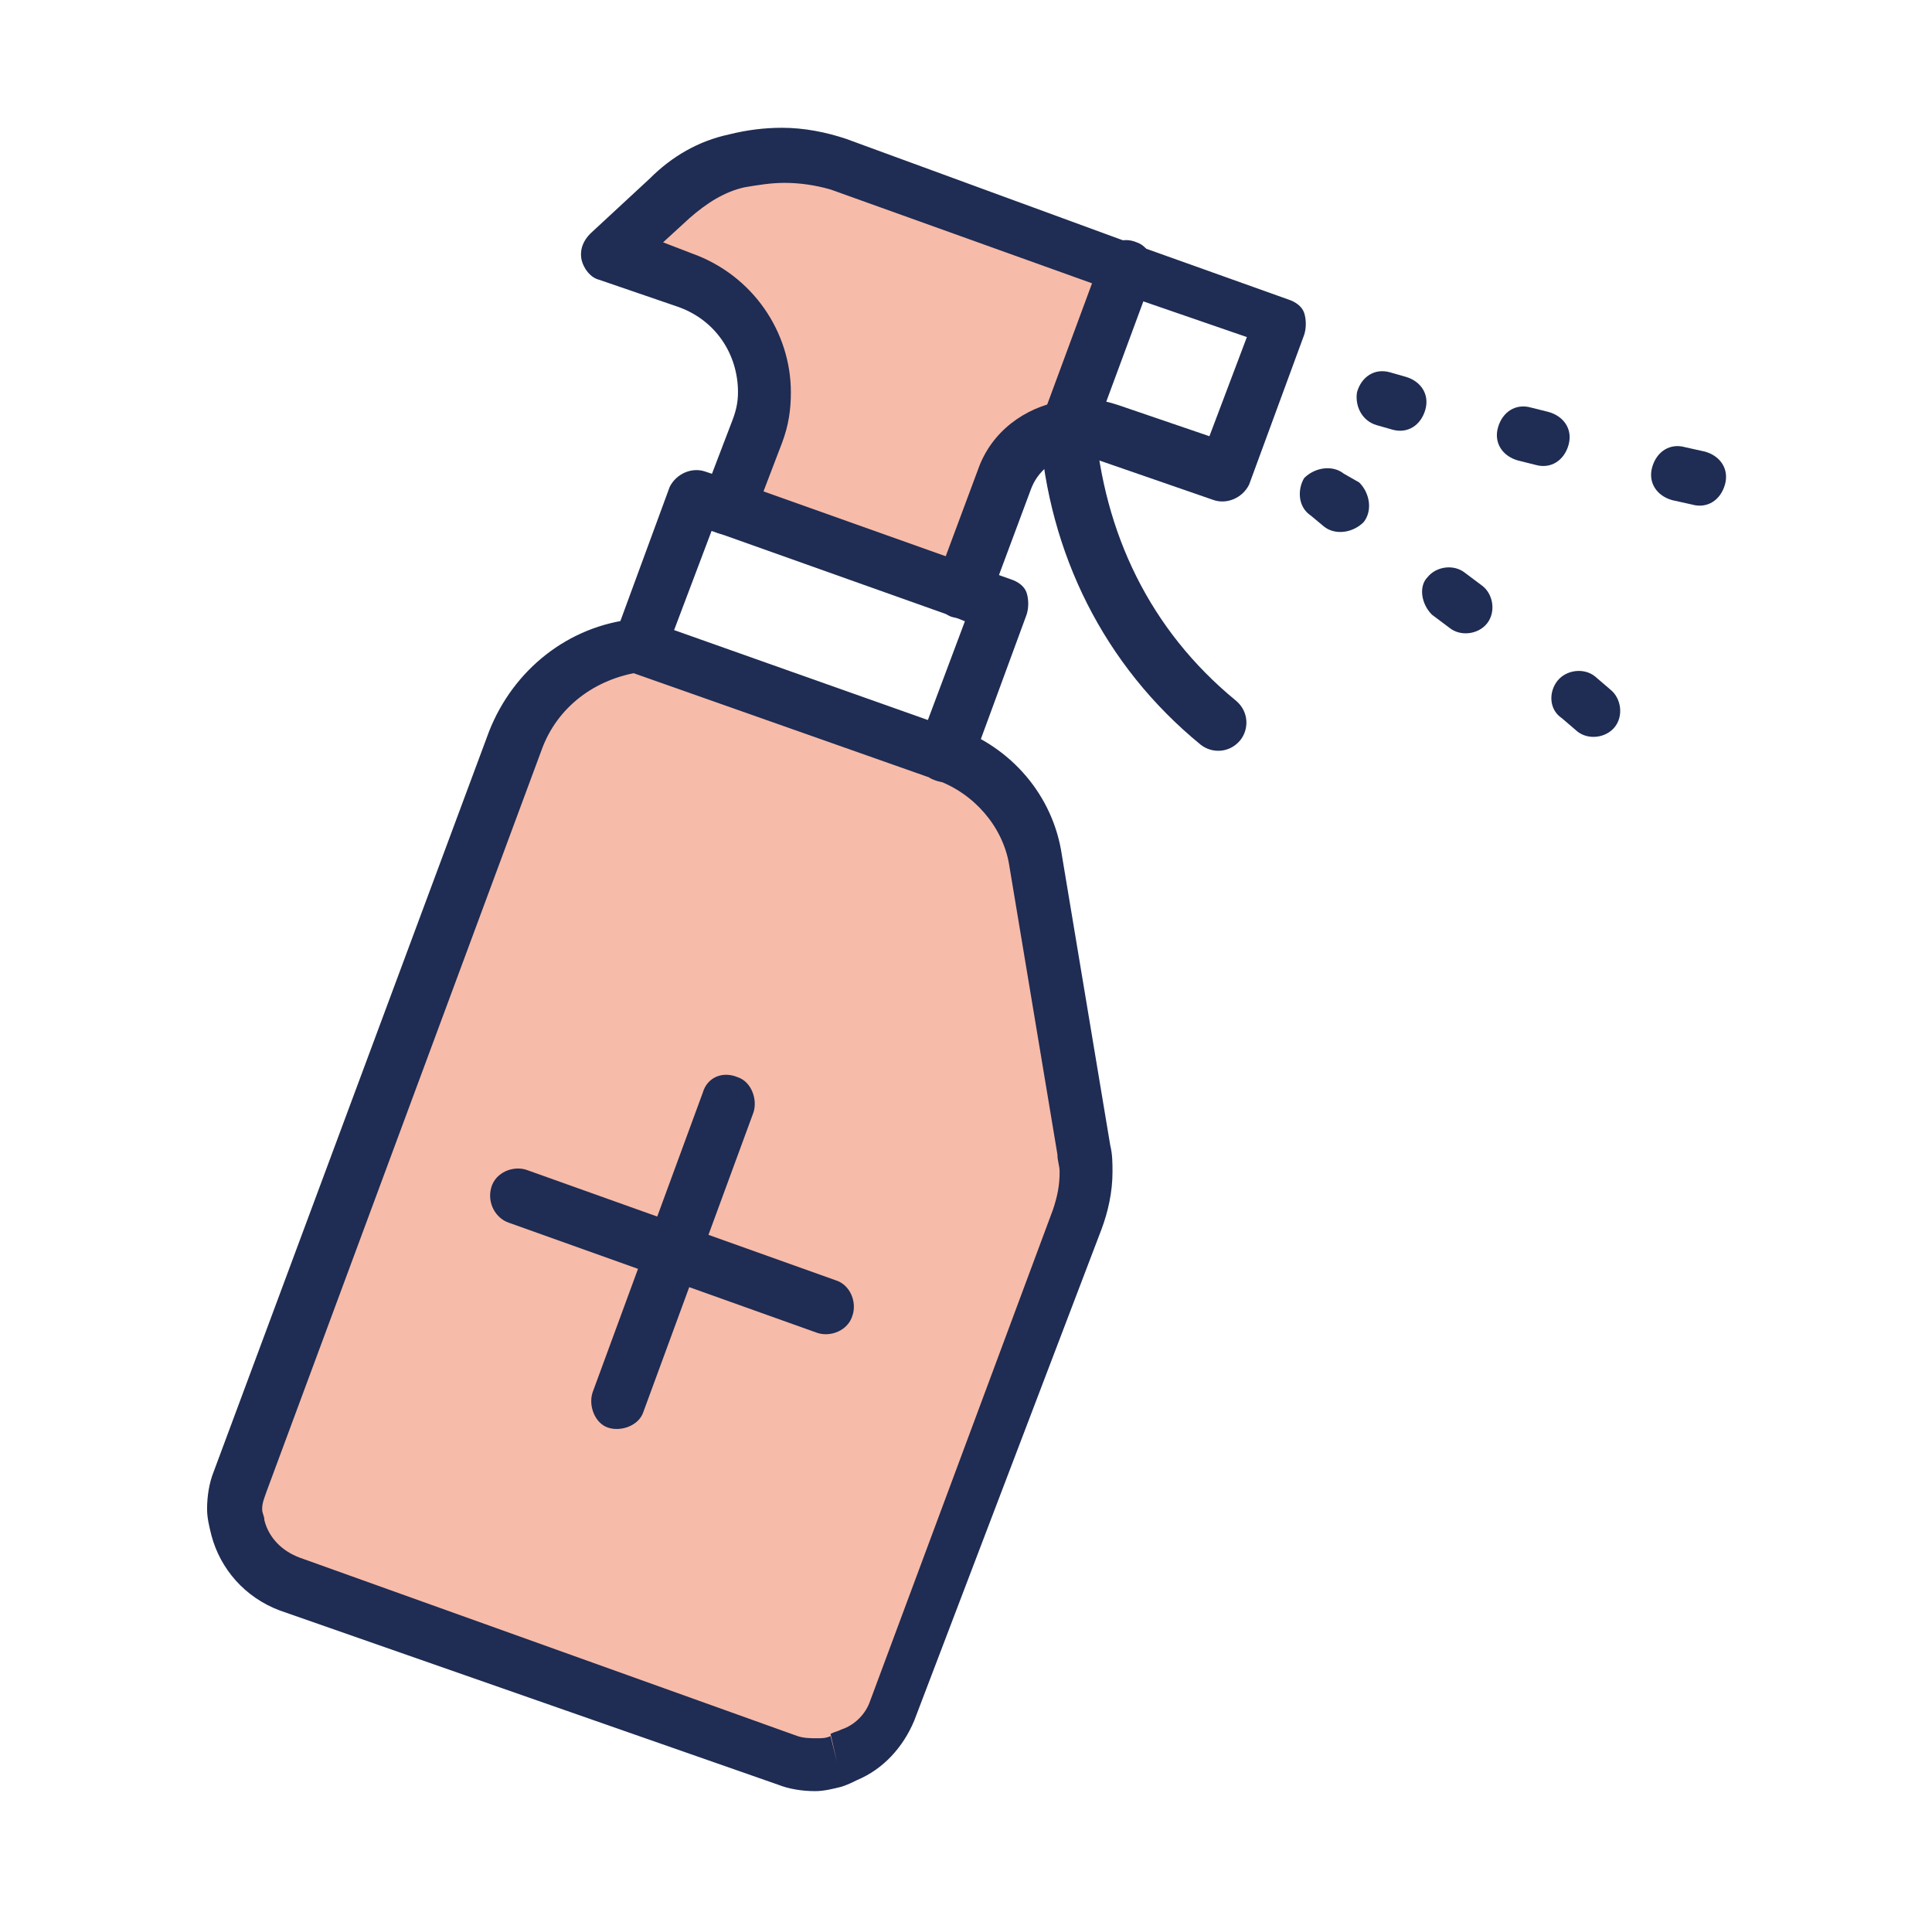 <?xml version="1.0" encoding="utf-8"?>
<!-- Generator: Adobe Illustrator 23.0.3, SVG Export Plug-In . SVG Version: 6.00 Build 0)  -->
<svg version="1.1" id="Layer_1" xmlns="http://www.w3.org/2000/svg" xmlns:xlink="http://www.w3.org/1999/xlink" x="0px" y="0px"
	 viewBox="0 0 87.7 87.1" style="enable-background:new 0 0 87.7 87.1;" xml:space="preserve">
<style type="text/css">
	.st0{opacity:0.47;fill:#F4D6C7;}
	.st1{fill:#F7BDAA;}
	.st2{fill:#FFFFFF;}
	.st3{fill:none;stroke:#1B3660;stroke-width:1.672;stroke-linecap:round;stroke-linejoin:round;stroke-miterlimit:10;}
	.st4{fill:none;stroke:#F7BDAA;stroke-width:0.868;stroke-miterlimit:10;}
	.st5{fill:#1B3660;}
	.st6{fill:none;stroke:#1B3660;stroke-width:2.133;stroke-linecap:round;stroke-linejoin:round;stroke-miterlimit:10;}
	.st7{fill:#F7BBA9;}
	.st8{fill:none;stroke:#1F2C53;stroke-width:3;stroke-linecap:round;stroke-linejoin:round;stroke-miterlimit:10;}
	.st9{fill:#FCE9E1;stroke:#1F2C53;stroke-width:3;stroke-linecap:round;stroke-linejoin:round;stroke-miterlimit:10;}
	.st10{fill:#FCE9E1;}
	.st11{fill:#1F2C53;}
	.st12{fill:none;}
	.st13{fill:#183B66;}
	.st14{fill:#FFFFFF;stroke:#183B66;stroke-width:3;stroke-miterlimit:10;}
	.st15{fill:none;stroke:#183B66;stroke-width:3;stroke-linecap:round;stroke-miterlimit:10;}
	.st16{fill-rule:evenodd;clip-rule:evenodd;fill:#1F2C53;}
	.st17{fill-rule:evenodd;clip-rule:evenodd;fill:#F7BBA9;}
</style>
<g>
	<path class="st7" d="M51.6,12.8L51.6,12.8l-2.7,7.3c-1.3,0.2-2.4,1.1-2.8,2.3l-1.9,5.1l-10.4-3.7l1.3-3.4c1-2.8-0.4-5.9-3.3-7
		l-3.5-1.2l2.7-2.5c0.9-0.8,1.9-1.4,3.1-1.7c1.5-0.4,3.1-0.4,4.6,0.1L51.6,12.8z"/>
	<path class="st7" d="M49.5,53c0.2,1,0.1,2.1-0.3,3.1l-8.3,22.3c-0.3,0.9-1,1.6-1.9,2c-0.2,0.1-0.4,0.1-0.6,0.2
		c-0.7,0.2-1.5,0.1-2.2-0.1l-22.6-8c-1.2-0.4-2-1.4-2.3-2.5c-0.2-0.7-0.1-1.4,0.1-2.1l12.5-33.6c0.9-2.3,3-4,5.5-4.3L43.3,35h0
		c2.1,0.8,3.7,2.6,4,4.8L49.5,53z"/>
	<path class="st11" d="M44.1,34.7l2.5-6.8c0.1-0.3,0.1-0.7,0-1c-0.1-0.3-0.4-0.5-0.7-0.6l-1.7-0.6l0,0l-10.4-3.7l0,0l-1.8-0.6
		c-0.6-0.2-1.3,0.1-1.6,0.7l-2.5,6.8c-0.1,0.3-0.1,0.7,0,1c0.1,0.3,0.4,0.5,0.7,0.6l13.9,4.9C43.1,35.7,43.8,35.3,44.1,34.7
		c0.2-0.7-0.1-1.4-0.8-1.6l-12.7-4.5l1.7-4.5l0.6,0.2l0,0L43.3,28l0,0l0.5,0.2l-2.1,5.6c-0.2,0.6,0.1,1.4,0.7,1.6
		C43.1,35.7,43.8,35.3,44.1,34.7z"/>
	<path class="st11" d="M28.8,28.1c-3,0.3-5.5,2.3-6.6,5.1l0,0L9.7,66.8l0,0c-0.2,0.5-0.3,1.1-0.3,1.7c0,0.4,0.1,0.8,0.2,1.2l1.2-0.3
		l-1.2,0.3c0.4,1.5,1.5,2.8,3.1,3.4l0,0L35.3,81l0,0c0.5,0.2,1.1,0.3,1.7,0.3c0.4,0,0.8-0.1,1.2-0.2l0,0c0.3-0.1,0.5-0.2,0.7-0.3
		l0,0c1.2-0.5,2.1-1.5,2.6-2.7L50,55.8l0,0c0.3-0.8,0.5-1.7,0.5-2.6c0-0.4,0-0.8-0.1-1.2l0,0l-2.2-13.2v0c-0.4-2.7-2.3-4.9-4.9-5.8
		C43.2,33,43,33,42.9,33h0c-0.7,0-1.2,0.6-1.2,1.2c0,0.7,0.6,1.2,1.2,1.2h0v-1.2l-0.4,1.2c1.7,0.6,3,2.1,3.3,3.8l0,0l2.2,13.2l0,0
		c0,0.3,0.1,0.5,0.1,0.8c0,0.6-0.1,1.1-0.3,1.7l0,0l-8.3,22.3c-0.2,0.6-0.7,1.1-1.3,1.3l0.5,1.1l-0.5-1.1c-0.2,0.1-0.3,0.1-0.5,0.2
		L38,80l-0.3-1.2c-0.2,0.1-0.4,0.1-0.6,0.1c-0.3,0-0.6,0-0.9-0.1l0,0l-22.6-8.1l0,0c-0.8-0.3-1.4-0.9-1.6-1.7l0,0
		c0-0.2-0.1-0.3-0.1-0.5c0-0.3,0.1-0.5,0.2-0.8l0,0L24.6,34l0,0c0.7-1.9,2.4-3.2,4.5-3.5c0.7-0.1,1.2-0.7,1.1-1.4
		C30.1,28.5,29.5,28,28.8,28.1"/>
	<path class="st11" d="M31.9,49.6l-2.5,6.8l-2.5,6.8c-0.2,0.6,0.1,1.4,0.7,1.6c0.6,0.2,1.4-0.1,1.6-0.7l2.5-6.8l2.5-6.8
		c0.2-0.6-0.1-1.4-0.7-1.6C32.8,48.6,32.1,48.9,31.9,49.6"/>
	<path class="st11" d="M23.1,55.5l7,2.5l7,2.5c0.6,0.2,1.4-0.1,1.6-0.8c0.2-0.6-0.1-1.4-0.8-1.6l-7-2.5l-7-2.5
		c-0.6-0.2-1.4,0.1-1.6,0.8C22.1,54.6,22.5,55.3,23.1,55.5z"/>
	<path class="st11" d="M44.9,27.3l1.9-5.1l0,0c0.3-0.8,1-1.4,1.9-1.5l0,0c0.1,0,0.3,0,0.4,0c0.3,0,0.6,0,0.8,0.2l0,0l5.2,1.8
		c0.6,0.2,1.3-0.1,1.6-0.7l2.5-6.8c0.1-0.3,0.1-0.7,0-1c-0.1-0.3-0.4-0.5-0.7-0.6l-7-2.5L38.4,6.3l0,0c-0.9-0.3-1.9-0.5-2.9-0.5
		c-0.8,0-1.6,0.1-2.4,0.3l0,0c-1.4,0.3-2.6,1-3.6,2l0,0l-2.7,2.5c-0.3,0.3-0.5,0.7-0.4,1.2c0.1,0.4,0.4,0.8,0.8,0.9l3.5,1.2
		c1.8,0.6,2.8,2.2,2.8,3.9c0,0.5-0.1,0.9-0.3,1.4l0,0l-1.3,3.4c-0.2,0.6,0.1,1.4,0.7,1.6c0.6,0.2,1.4-0.1,1.6-0.7l1.3-3.4l0,0
		c0.3-0.8,0.4-1.5,0.4-2.3c0-2.7-1.7-5.3-4.5-6.3L30.1,11l1.2-1.1l0,0c0.8-0.7,1.6-1.2,2.5-1.4l0,0c0.6-0.1,1.2-0.2,1.8-0.2
		c0.7,0,1.4,0.1,2.1,0.3l0,0l13.1,4.7l5.8,2l-1.7,4.5l-4.1-1.4l-0.4,1.2l0.4-1.2c-0.6-0.2-1.1-0.3-1.7-0.3c-0.3,0-0.6,0-0.9,0.1
		l0.2,1.2l-0.2-1.2c-1.7,0.3-3.2,1.4-3.8,3.1l0,0l-1.9,5.1c-0.2,0.6,0.1,1.4,0.7,1.6C43.9,28.2,44.6,27.9,44.9,27.3"/>
	<path class="st11" d="M50,11.7L47.3,19c-0.2,0.6,0.1,1.4,0.7,1.6c0.6,0.2,1.4-0.1,1.6-0.7l2.7-7.3c0.2-0.6-0.1-1.4-0.7-1.6
		C50.9,10.7,50.2,11.1,50,11.7"/>
	<path class="st11" d="M47.2,19.5c0.4,5.6,2.9,10.7,7.3,14.3c0.5,0.4,1.3,0.4,1.8-0.2c0.4-0.5,0.4-1.3-0.2-1.8
		c-3.9-3.2-6-7.6-6.4-12.6c0-0.7-0.6-1.2-1.3-1.2C47.7,18.2,47.1,18.8,47.2,19.5z"/>
	<path class="st11" d="M75.9,22.7l0.9,0.2c0.7,0.2,1.3-0.2,1.5-0.9c0.2-0.7-0.2-1.3-0.9-1.5l-0.9-0.2c-0.7-0.2-1.3,0.2-1.5,0.9
		C74.8,21.9,75.2,22.5,75.9,22.7"/>
	<path class="st11" d="M68.9,20.9l0.8,0.2c0.7,0.2,1.3-0.2,1.5-0.9c0.2-0.7-0.2-1.3-0.9-1.5l-0.8-0.2c-0.7-0.2-1.3,0.2-1.5,0.9
		C67.8,20.1,68.2,20.7,68.9,20.9"/>
	<path class="st11" d="M62.5,19.3l0.7,0.2c0.7,0.2,1.3-0.2,1.5-0.9c0.2-0.7-0.2-1.3-0.9-1.5l-0.7-0.2c-0.7-0.2-1.3,0.2-1.5,0.9
		C61.5,18.4,61.8,19.1,62.5,19.3"/>
	<path class="st11" d="M70.9,32.6l0.7,0.6c0.5,0.4,1.3,0.3,1.7-0.2c0.4-0.5,0.3-1.3-0.2-1.7l-0.7-0.6c-0.5-0.4-1.3-0.3-1.7,0.2
		C70.3,31.4,70.3,32.2,70.9,32.6"/>
	<path class="st11" d="M65,27.9l0.8,0.6c0.5,0.4,1.3,0.3,1.7-0.2c0.4-0.5,0.3-1.3-0.2-1.7l-0.8-0.6c-0.5-0.4-1.3-0.3-1.7,0.2
		C64.4,26.6,64.5,27.4,65,27.9"/>
	<path class="st11" d="M59.5,23.4l0.6,0.5c0.5,0.4,1.3,0.3,1.8-0.2c0.4-0.5,0.3-1.3-0.2-1.8L61,21.5c-0.5-0.4-1.3-0.3-1.8,0.2
		C58.9,22.2,58.9,23,59.5,23.4"/>
</g>
</svg>
